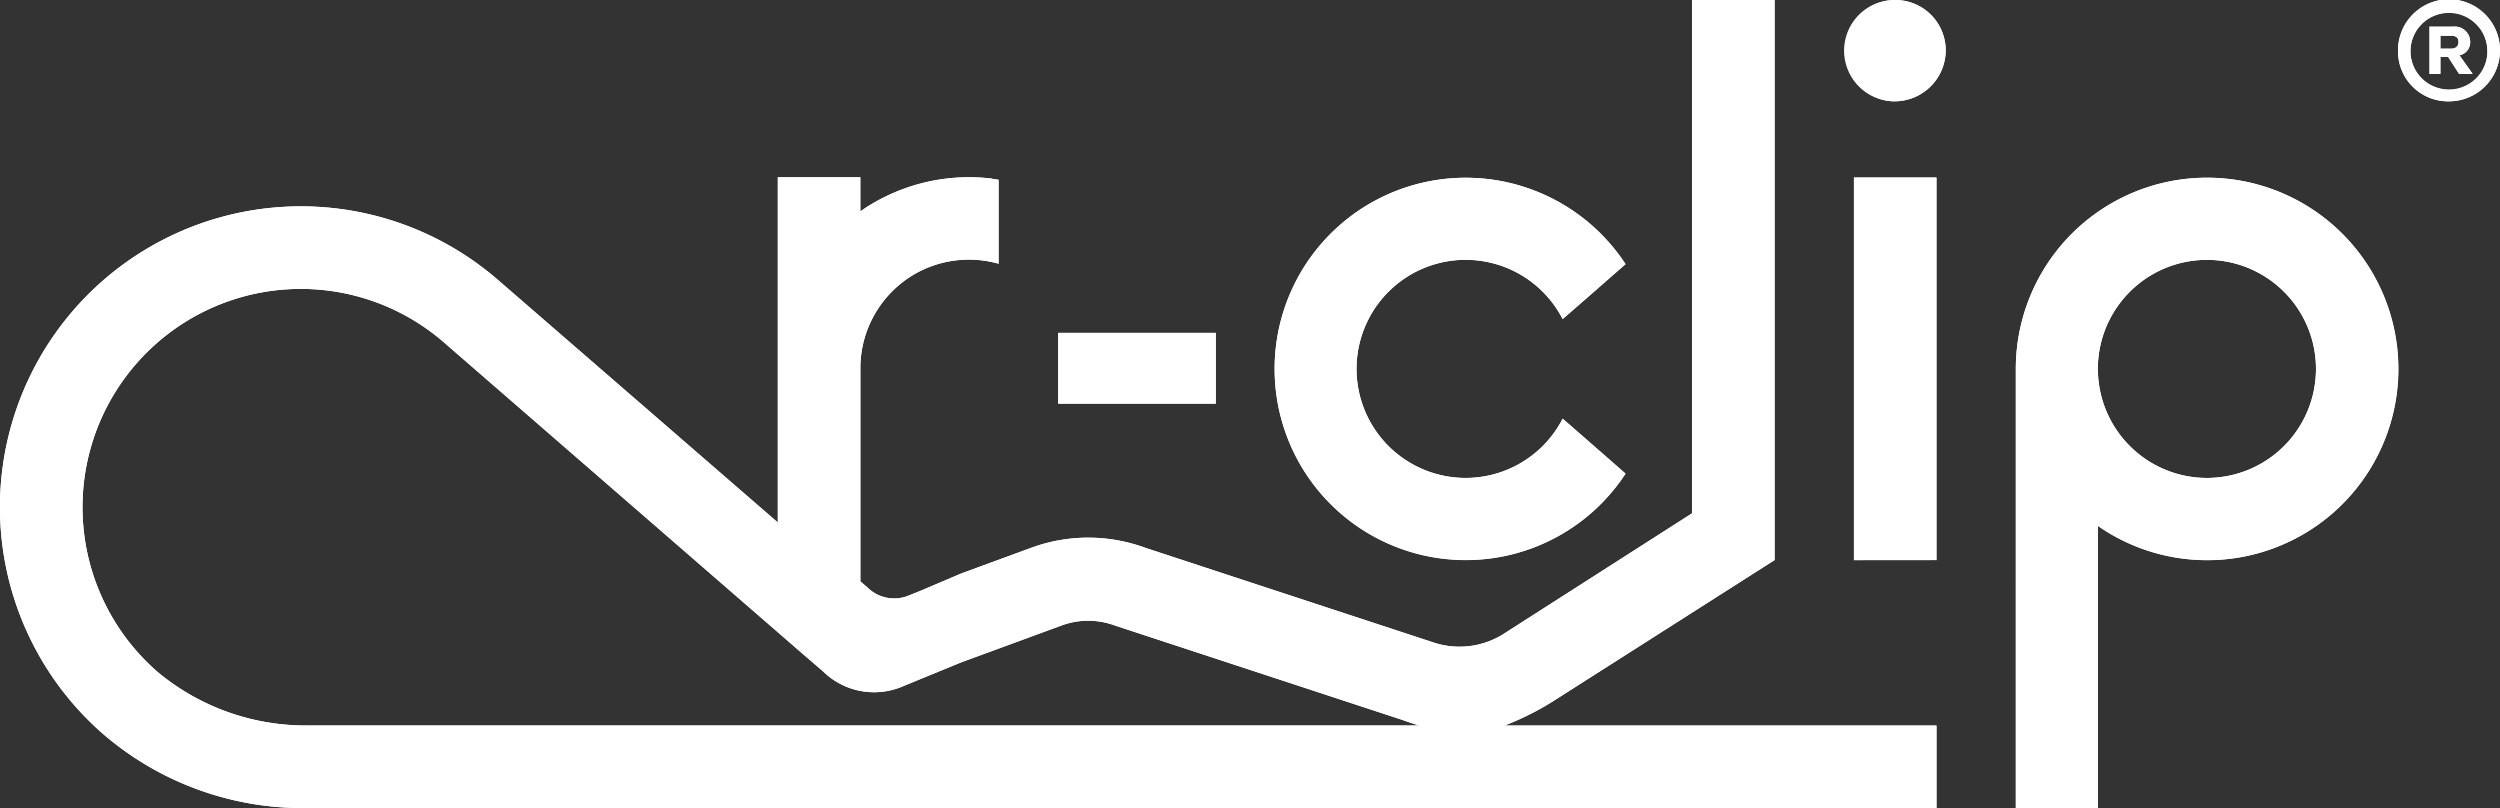 <svg xmlns="http://www.w3.org/2000/svg" width="125.51" height="40.569" viewBox="0 0 125.51 40.569">
    <rect x="0" y="0" width="125.51" height="40.569" fill="#333333" stroke="none"/>
    <g id="logo" transform="translate(-37 -27)">
        <g id="logo-2" data-name="logo" transform="translate(-84.136 -60.986)">
            <g id="Group_25" data-name="Group 25">
                <g id="Group_24" data-name="Group 24">
                    <g id="Group_22" data-name="Group 22">
                        <path id="Path_21" data-name="Path 21" d="M216.168,93.073a2.571,2.571,0,0,0,2.651-2.543,2.53,2.53,0,0,0-2.463-2.541,2.544,2.544,0,0,0-.188,5.084Z" fill="#fff" />
                        <rect id="Rectangle_9" data-name="Rectangle 9" width="4.144" height="19.206" transform="translate(214.211 96.898)" fill="#fff" />
                        <g id="Group_21" data-name="Group 21">
                            <path id="Path_22" data-name="Path 22" d="M218.355,128.554v-4.145H196.679a14.175,14.175,0,0,0,2.424-1.215l11.126-7.09V87.986h-4.144v25.771l-9.341,5.977a4.151,4.151,0,0,1-3.684.492l-14.432-4.741a8.3,8.3,0,0,0-5.734.008l-3.507,1.287-2,.853h0l-.593.238h0a1.917,1.917,0,0,1-1.91-.221h0a2.121,2.121,0,0,1-.189-.164l-.363-.312v-10.83a5.466,5.466,0,0,1,2.208-4.258l.055-.041q.056-.04.111-.077c.045-.032.091-.063.137-.092l.027-.017a5.471,5.471,0,0,1,4.4-.631V97.013c-.1-.015-.2-.029-.308-.042v-.013a9.543,9.543,0,0,0-6.376,1.467l-.146.1-.111.074V96.885h-4.143v17.332l-14.057-12.184a15.1,15.1,0,0,0-19.778,22.833h0a15.356,15.356,0,0,0,9.889,3.687v0Zm-89.294-6.821h0a10.959,10.959,0,0,1,14.35-16.568l16.771,14.562h0l.749.65.28.245h0l1.245,1.072a3.866,3.866,0,0,0,.365.314h0a3.656,3.656,0,0,0,3.654.422h0l2.9-1.191,5.058-1.858a3.862,3.862,0,0,1,2.652,0l14.471,4.754c.266.1.538.183.808.273H136.49A11.614,11.614,0,0,1,129.061,121.733Z" fill="#fff" />
                            <path id="Path_23" data-name="Path 23" d="M231.932,96.911a9.6,9.6,0,0,0-9.593,9.576h0v22.068h4.119V114.386a9.6,9.6,0,1,0,5.475-17.475Zm0,15.072a5.476,5.476,0,1,1,5.474-5.476A5.475,5.475,0,0,1,231.932,111.983Z" fill="#fff" />
                        </g>
                        <path id="Path_24" data-name="Path 24" d="M194.722,116.1a9.58,9.58,0,0,0,8.024-4.339c-.98-.859-2.315-2.027-3.158-2.759a5.476,5.476,0,1,1,0-5c.842-.732,2.177-1.9,3.158-2.759a9.594,9.594,0,1,0-8.024,14.855Z" fill="#fff" />
                        <rect id="Rectangle_10" data-name="Rectangle 10" width="7.911" height="3.553" transform="translate(174.262 104.698)" fill="#fff" />
                    </g>
                    <g id="Group_23" data-name="Group 23">
                        <path id="Path_25" data-name="Path 25" d="M241.526,90.557a2.56,2.56,0,1,1,2.557,2.516A2.51,2.51,0,0,1,241.526,90.557Zm4.487,0a1.931,1.931,0,1,0-1.93,1.942A1.906,1.906,0,0,0,246.014,90.557ZM243.107,91.7V89.325h1.19a.769.769,0,0,1,.851.736.663.663,0,0,1-.538.7l.662.935h-.678l-.553-.855h-.387V91.7Zm.548-1.269h.527c.241,0,.381-.125.381-.339s-.131-.312-.365-.312h-.544Z" fill="#fff" />
                    </g>
                </g>
            </g>
        </g>
        <path id="Color_Overlay" data-name="Color Overlay" d="M141.1,67.568h-2.9V45.5h0a9.6,9.6,0,1,1,4.117,7.9V67.568Zm1.225-22.046a5.474,5.474,0,1,0,5.474-5.476A5.475,5.475,0,0,0,142.322,45.522ZM52.1,67.568v0a15.355,15.355,0,0,1-9.888-3.686h0A15.1,15.1,0,0,1,61.99,41.047L76.048,53.231V35.9h4.143v1.712l.112-.075.146-.1a9.546,9.546,0,0,1,6.376-1.467v.013c.1.014.206.027.308.042v4.214a5.466,5.466,0,0,0-4.4.631l-.026.017q-.07.043-.138.092c-.037.024-.074.049-.111.076L82.4,41.1a5.47,5.47,0,0,0-2.208,4.258v10.83l.364.312a2.073,2.073,0,0,0,.189.164h0a1.912,1.912,0,0,0,1.909.221l.593-.238h0l2-.852,3.507-1.287a8.3,8.3,0,0,1,5.734-.007l14.431,4.74a4.152,4.152,0,0,0,3.684-.491l9.341-5.978V27h4.145V55.119l-11.127,7.089a14.193,14.193,0,0,1-2.424,1.215H134.22v4.145Zm.252-4.145H108.24c-.271-.089-.542-.175-.808-.273L92.962,58.4a3.856,3.856,0,0,0-2.652,0l-5.058,1.858-2.9,1.191h0a3.654,3.654,0,0,1-3.654-.423h0a3.9,3.9,0,0,1-.365-.314l-1.246-1.071h0l-.281-.245-.748-.651L59.278,44.18A10.959,10.959,0,0,0,44.927,60.747h0A11.611,11.611,0,0,0,52.354,63.423Zm77.722-8.3V35.912h4.144V55.119Zm-29.084-9.6a9.592,9.592,0,0,1,17.618-5.259c-.98.86-2.315,2.027-3.157,2.759a5.476,5.476,0,1,0,0,5c.842.733,2.177,1.9,3.157,2.759a9.592,9.592,0,0,1-17.618-5.258ZM90.126,47.265V43.712h7.911v3.553Zm41.906-15.179A2.544,2.544,0,0,1,132.22,27a2.53,2.53,0,0,1,2.462,2.542,2.57,2.57,0,0,1-2.585,2.543Zm25.358-2.515a2.56,2.56,0,1,1,2.558,2.515A2.51,2.51,0,0,1,157.39,29.571Zm.626,0a1.931,1.931,0,1,0,1.931-1.942A1.92,1.92,0,0,0,158.017,29.571Zm2.442,1.143-.553-.855h-.387v.855h-.547V28.339h1.19a.769.769,0,0,1,.851.736.664.664,0,0,1-.537.7l.661.934Zm-.94-1.269h.527c.241,0,.382-.125.382-.339s-.13-.312-.365-.312h-.544Z" fill="#fff" />
    </g>
</svg>
  
